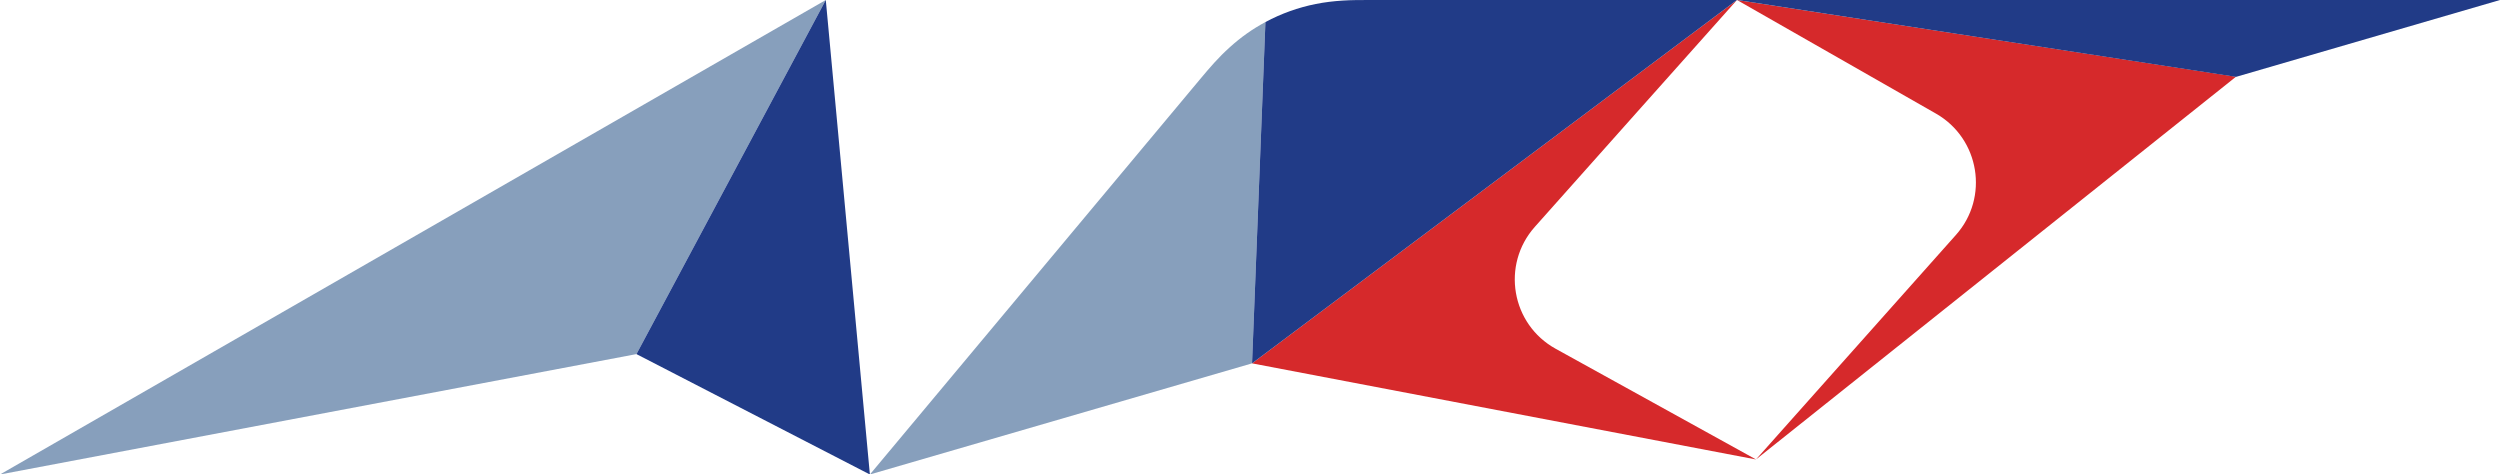 <?xml version="1.0" encoding="UTF-8"?>
<svg id="Ebene_2" data-name="Ebene 2" xmlns="http://www.w3.org/2000/svg" viewBox="0 0 170.08 32.28">
  <defs>
    <style>
      .cls-1 {
        fill: #d6292b;
      }

      .cls-2 {
        fill: #213b87;
      }

      .cls-3 {
        fill: #879fbc;
      }
    </style>
  </defs>
  <g id="Ebene_1-2" data-name="Ebene 1">
    <g>
      <path class="cls-1" d="M131.71,7.73c2.97,1.7,3.63,5.71,1.35,8.26-4.53,5.09-13.59,15.26-13.59,15.26l32.65-26.03L118.17,0s9.03,5.15,13.54,7.73Z"/>
      <path class="cls-1" d="M104.42,15.43c4.58-5.14,9.16-10.29,13.75-15.43-11,8.24-21.99,16.48-32.99,24.72,11.43,2.18,22.86,4.36,34.29,6.54-4.54-2.51-9.09-5.02-13.63-7.53-3.03-1.67-3.72-5.72-1.42-8.3Z"/>
      <path class="cls-3" d="M81.65,5.38c.67-.8,1.24-1.47,2.02-2.17.74-.67,1.54-1.24,2.42-1.71-.3,7.74-.61,15.48-.91,23.22-8.67,2.52-17.33,5.04-26,7.56,7.49-8.97,14.98-17.93,22.47-26.9Z"/>
      <path class="cls-2" d="M93.16,0c8.34,0,16.67,0,25.01,0-11,8.24-21.99,16.48-32.99,24.72.3-7.74.61-15.48.91-23.22,1.08-.58,2.23-.99,3.43-1.23.6-.12,1.2-.19,1.81-.23.61-.04,1.22-.04,1.83-.04Z"/>
      <polygon class="cls-2" points="152.12 5.23 170.08 0 118.17 0 152.12 5.23"/>
      <polygon class="cls-3" points="0 32.28 43.3 24.09 56.18 0 0 32.28"/>
      <polygon class="cls-2" points="56.18 0 43.3 24.09 59.18 32.28 56.18 0"/>
    </g>
  </g>
</svg>